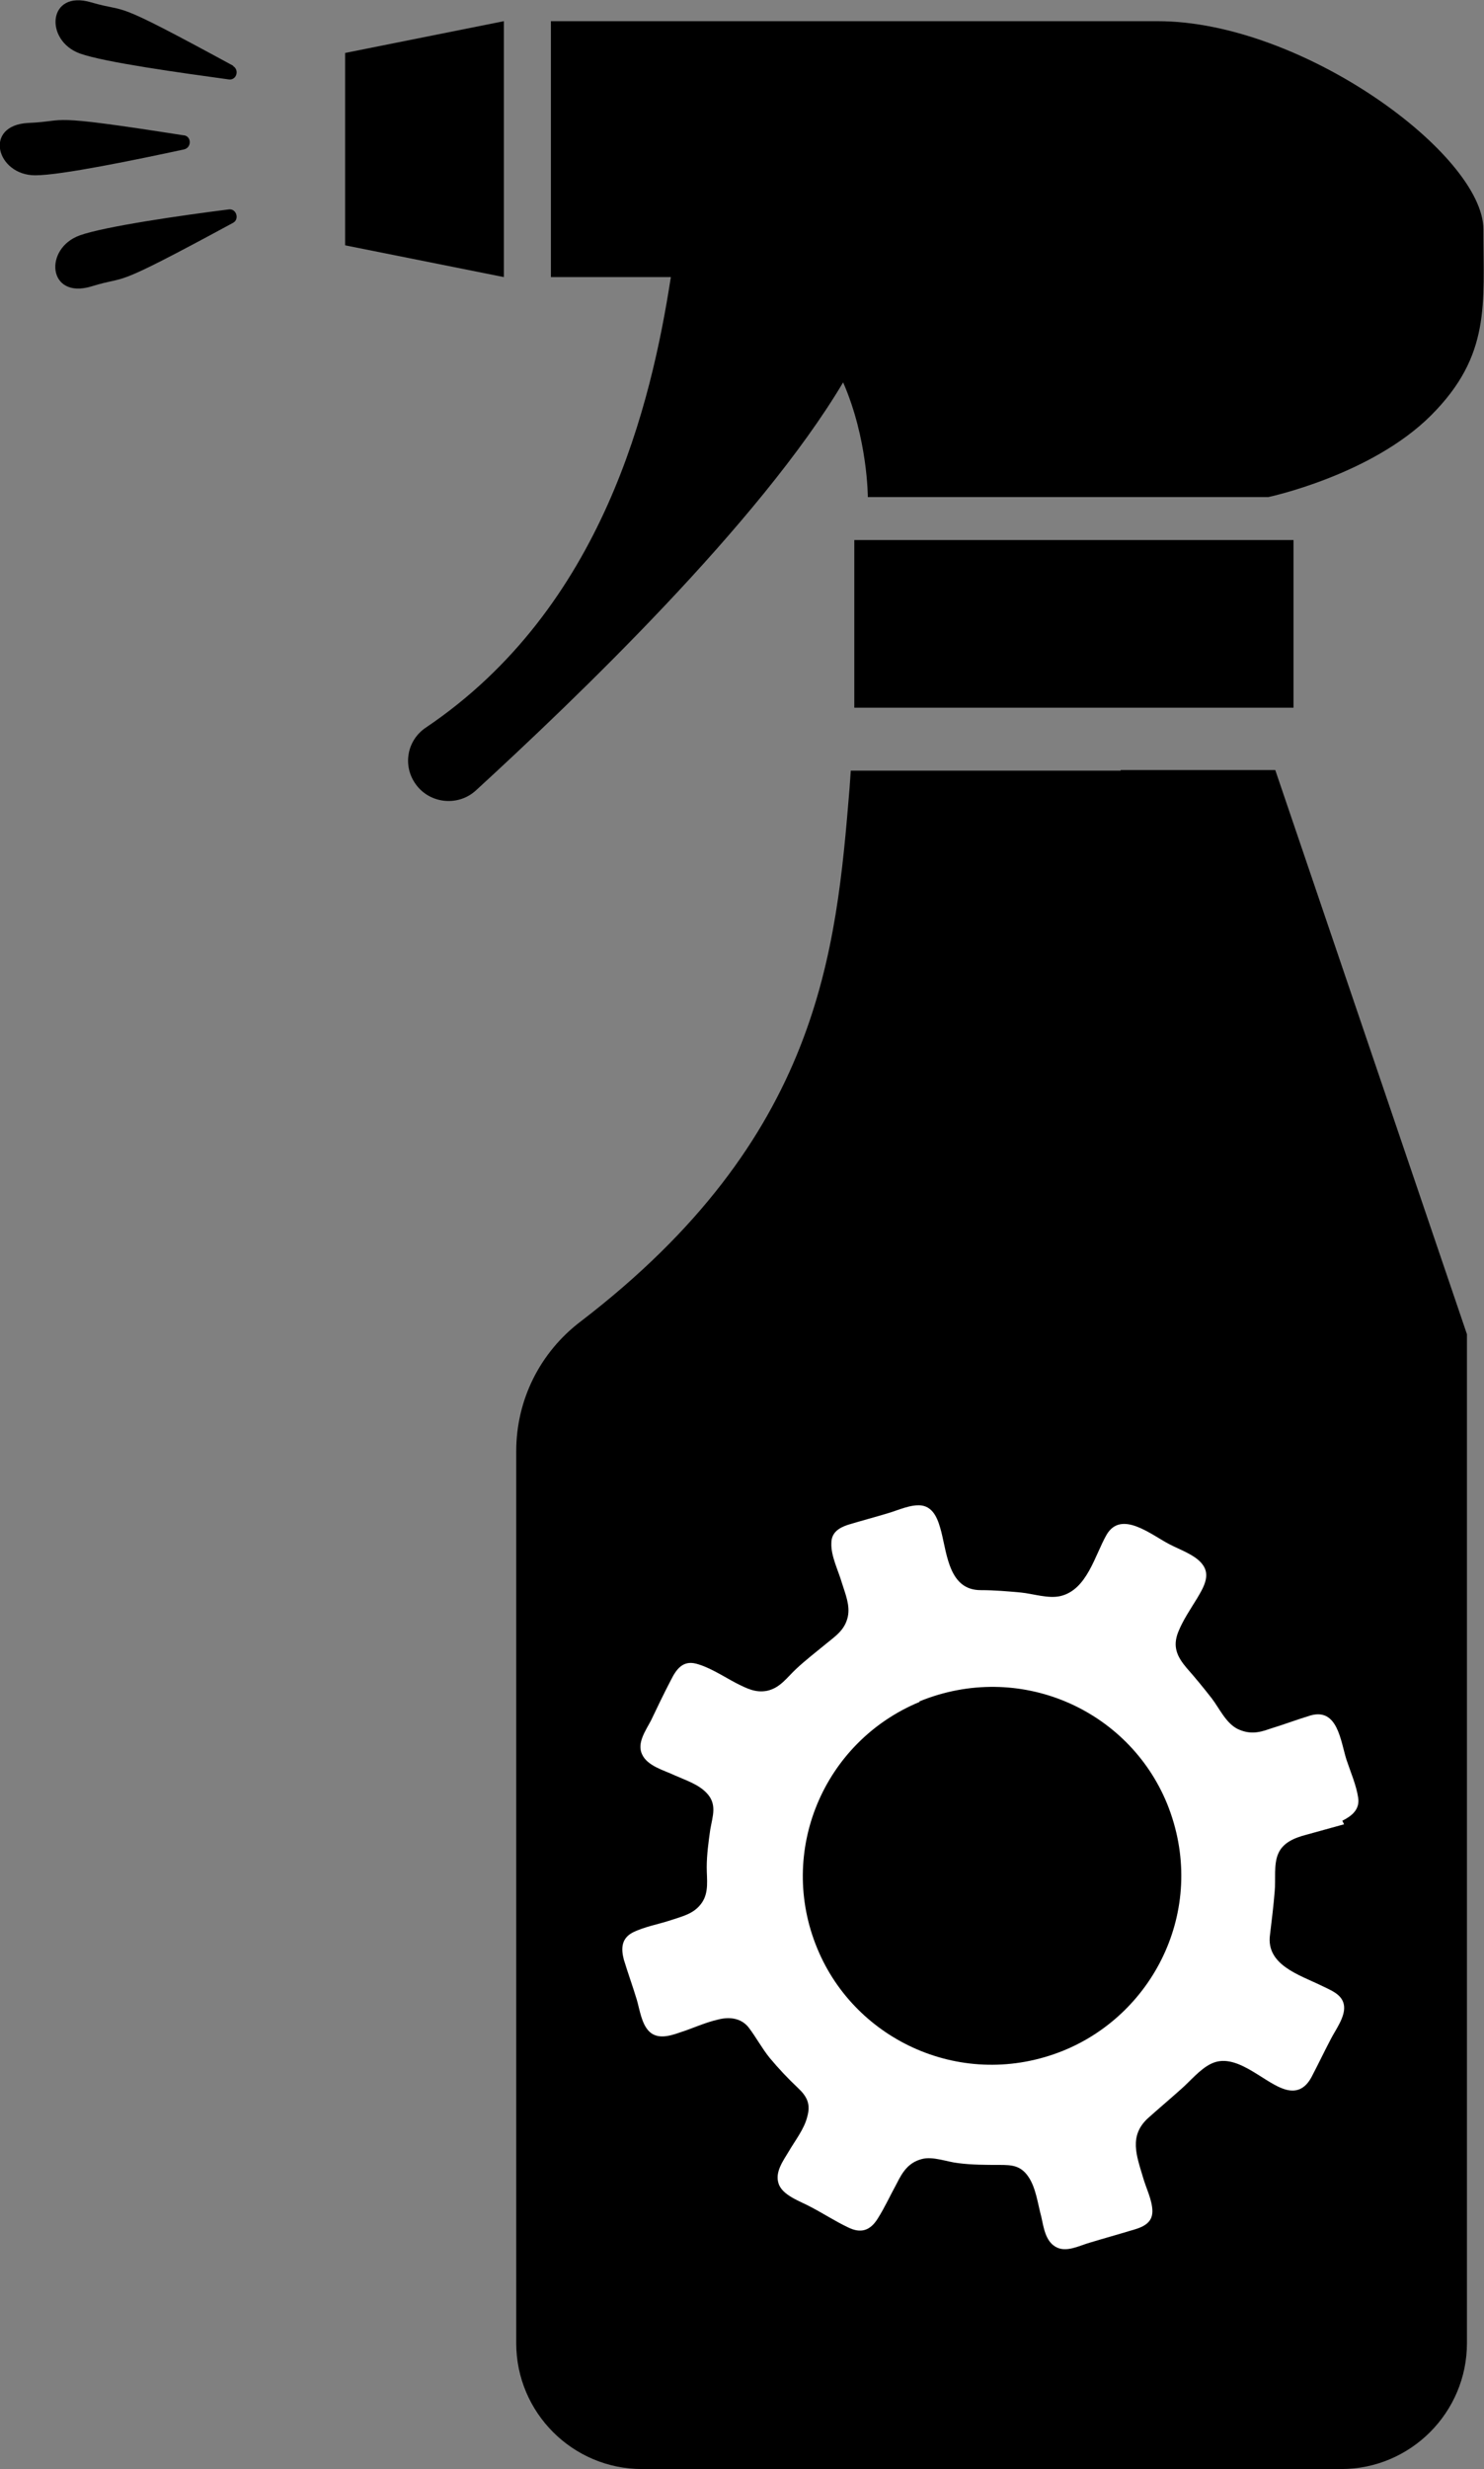<?xml version="1.0" encoding="UTF-8"?><svg id="a" xmlns="http://www.w3.org/2000/svg" viewBox="0 0 25.24 41.97"><rect x="0" y="0" width="25.24" height="41.97" fill="#808080" stroke="none"/><defs><style>.b,.c{stroke-width:0px;}.c{fill:#fff;}</style></defs><path class="b" d="m14.34,6.5c.42.96.42,1.95.42,1.95h6.81s1.75-.37,2.77-1.39c1.02-1.02.89-1.89.89-3.16S22.15.36,19.69.36h-10.32v4.35h2.04c-.33,2.13-1.14,5.62-4.17,7.66-.31.21-.39.62-.19.93h0c.23.36.73.42,1.04.14,1.69-1.55,4.83-4.55,6.25-6.94Z"/><polygon class="b" points="8.57 .36 5.87 .9 5.87 4.17 8.57 4.71 8.57 .36"/><rect class="b" x="14.53" y="9.18" width="7.47" height="2.85"/><path class="b" d="m19.06,13.1h-4.59l-.02.29c-.23,2.79-.5,5.95-4.57,9.07-.7.53-1.1,1.34-1.1,2.21v15.16c0,1.18.96,2.14,2.14,2.14h11.89c1.18,0,2.14-.96,2.14-2.14v-17.15l-3.26-9.59h-2.63Z"/><path class="b" d="m3.12,2.3c-2.43-.38-1.92-.24-2.64-.21-.77.04-.54.89.12.89.44,0,1.74-.27,2.53-.44.13-.03.13-.22,0-.24Z"/><path class="b" d="m3.97,1.12C1.8-.06,2.24.24,1.55.04c-.74-.22-.8.65-.19.87.42.15,1.73.33,2.53.44.13.02.19-.16.07-.23Z"/><path class="b" d="m3.89,3.56c-.8.1-2.11.29-2.53.44-.62.22-.55,1.09.19.87.68-.21.25.09,2.41-1.08.12-.06.06-.25-.07-.23Z"/><path class="c" d="m22.86,31.01c-.22.06-.43.12-.65.18-.19.05-.39.13-.47.32-.08.18-.04.44-.06.64-.02.25-.05.49-.08.74-.07.51.5.68.87.86.16.08.37.15.39.35.02.19-.15.41-.23.57-.11.21-.21.42-.32.63-.11.21-.27.29-.5.2-.35-.13-.8-.62-1.21-.42-.19.09-.36.3-.51.43-.19.17-.38.33-.57.5-.32.3-.19.63-.08,1,.05.18.16.39.16.58,0,.22-.2.28-.38.33-.23.07-.45.13-.68.2-.18.05-.41.18-.59.07-.17-.1-.2-.33-.24-.51-.06-.22-.09-.49-.22-.68-.13-.19-.28-.2-.49-.2-.23,0-.47,0-.7-.03-.19-.02-.43-.12-.62-.07-.23.06-.33.22-.43.42-.11.2-.2.4-.32.59-.13.21-.29.26-.51.15-.21-.1-.41-.23-.62-.34-.18-.1-.5-.2-.56-.41-.06-.19.08-.38.17-.53.11-.19.27-.39.32-.6.06-.21,0-.34-.16-.49-.17-.16-.33-.33-.48-.51-.13-.16-.23-.35-.36-.52-.13-.16-.33-.18-.52-.13-.22.05-.43.15-.65.22-.17.06-.38.12-.52-.02-.13-.13-.16-.37-.21-.54-.07-.23-.15-.45-.22-.68-.05-.19-.04-.36.15-.46.2-.1.44-.14.65-.21.21-.07.4-.11.53-.3.12-.18.08-.39.08-.6,0-.21.03-.43.06-.64.04-.23.12-.43-.06-.62-.14-.15-.36-.22-.54-.3-.19-.09-.47-.16-.56-.36-.09-.19.06-.4.15-.57.11-.23.22-.46.34-.69.09-.18.2-.34.43-.28.23.06.47.22.68.33.18.09.33.17.53.13.22-.05.33-.22.49-.37.16-.15.33-.28.5-.42.17-.14.33-.24.38-.47.04-.19-.04-.38-.1-.57-.06-.21-.19-.46-.18-.68,0-.18.13-.26.28-.31.23-.07.46-.13.69-.2.17-.05.38-.15.56-.13.22.03.29.26.34.45.1.4.14.99.67.99.23,0,.46.02.68.04.21.02.47.11.68.06.45-.11.58-.69.78-1.04.25-.43.76,0,1.07.16.17.09.44.18.56.34.15.19.01.41-.09.58-.11.18-.24.37-.32.57-.1.25-.02.42.14.61.15.17.29.34.43.52.13.17.24.42.44.52.19.09.35.07.54,0,.23-.07.47-.16.7-.23.46-.13.51.43.61.75.07.21.17.44.2.65.03.2-.11.31-.27.39Zm-7.22-2.08c-1.64.68-2.42,2.55-1.74,4.19.65,1.58,2.49,2.42,4.18,1.74,1.58-.64,2.47-2.47,1.77-4.2-.66-1.61-2.52-2.43-4.21-1.74Z"/></svg>